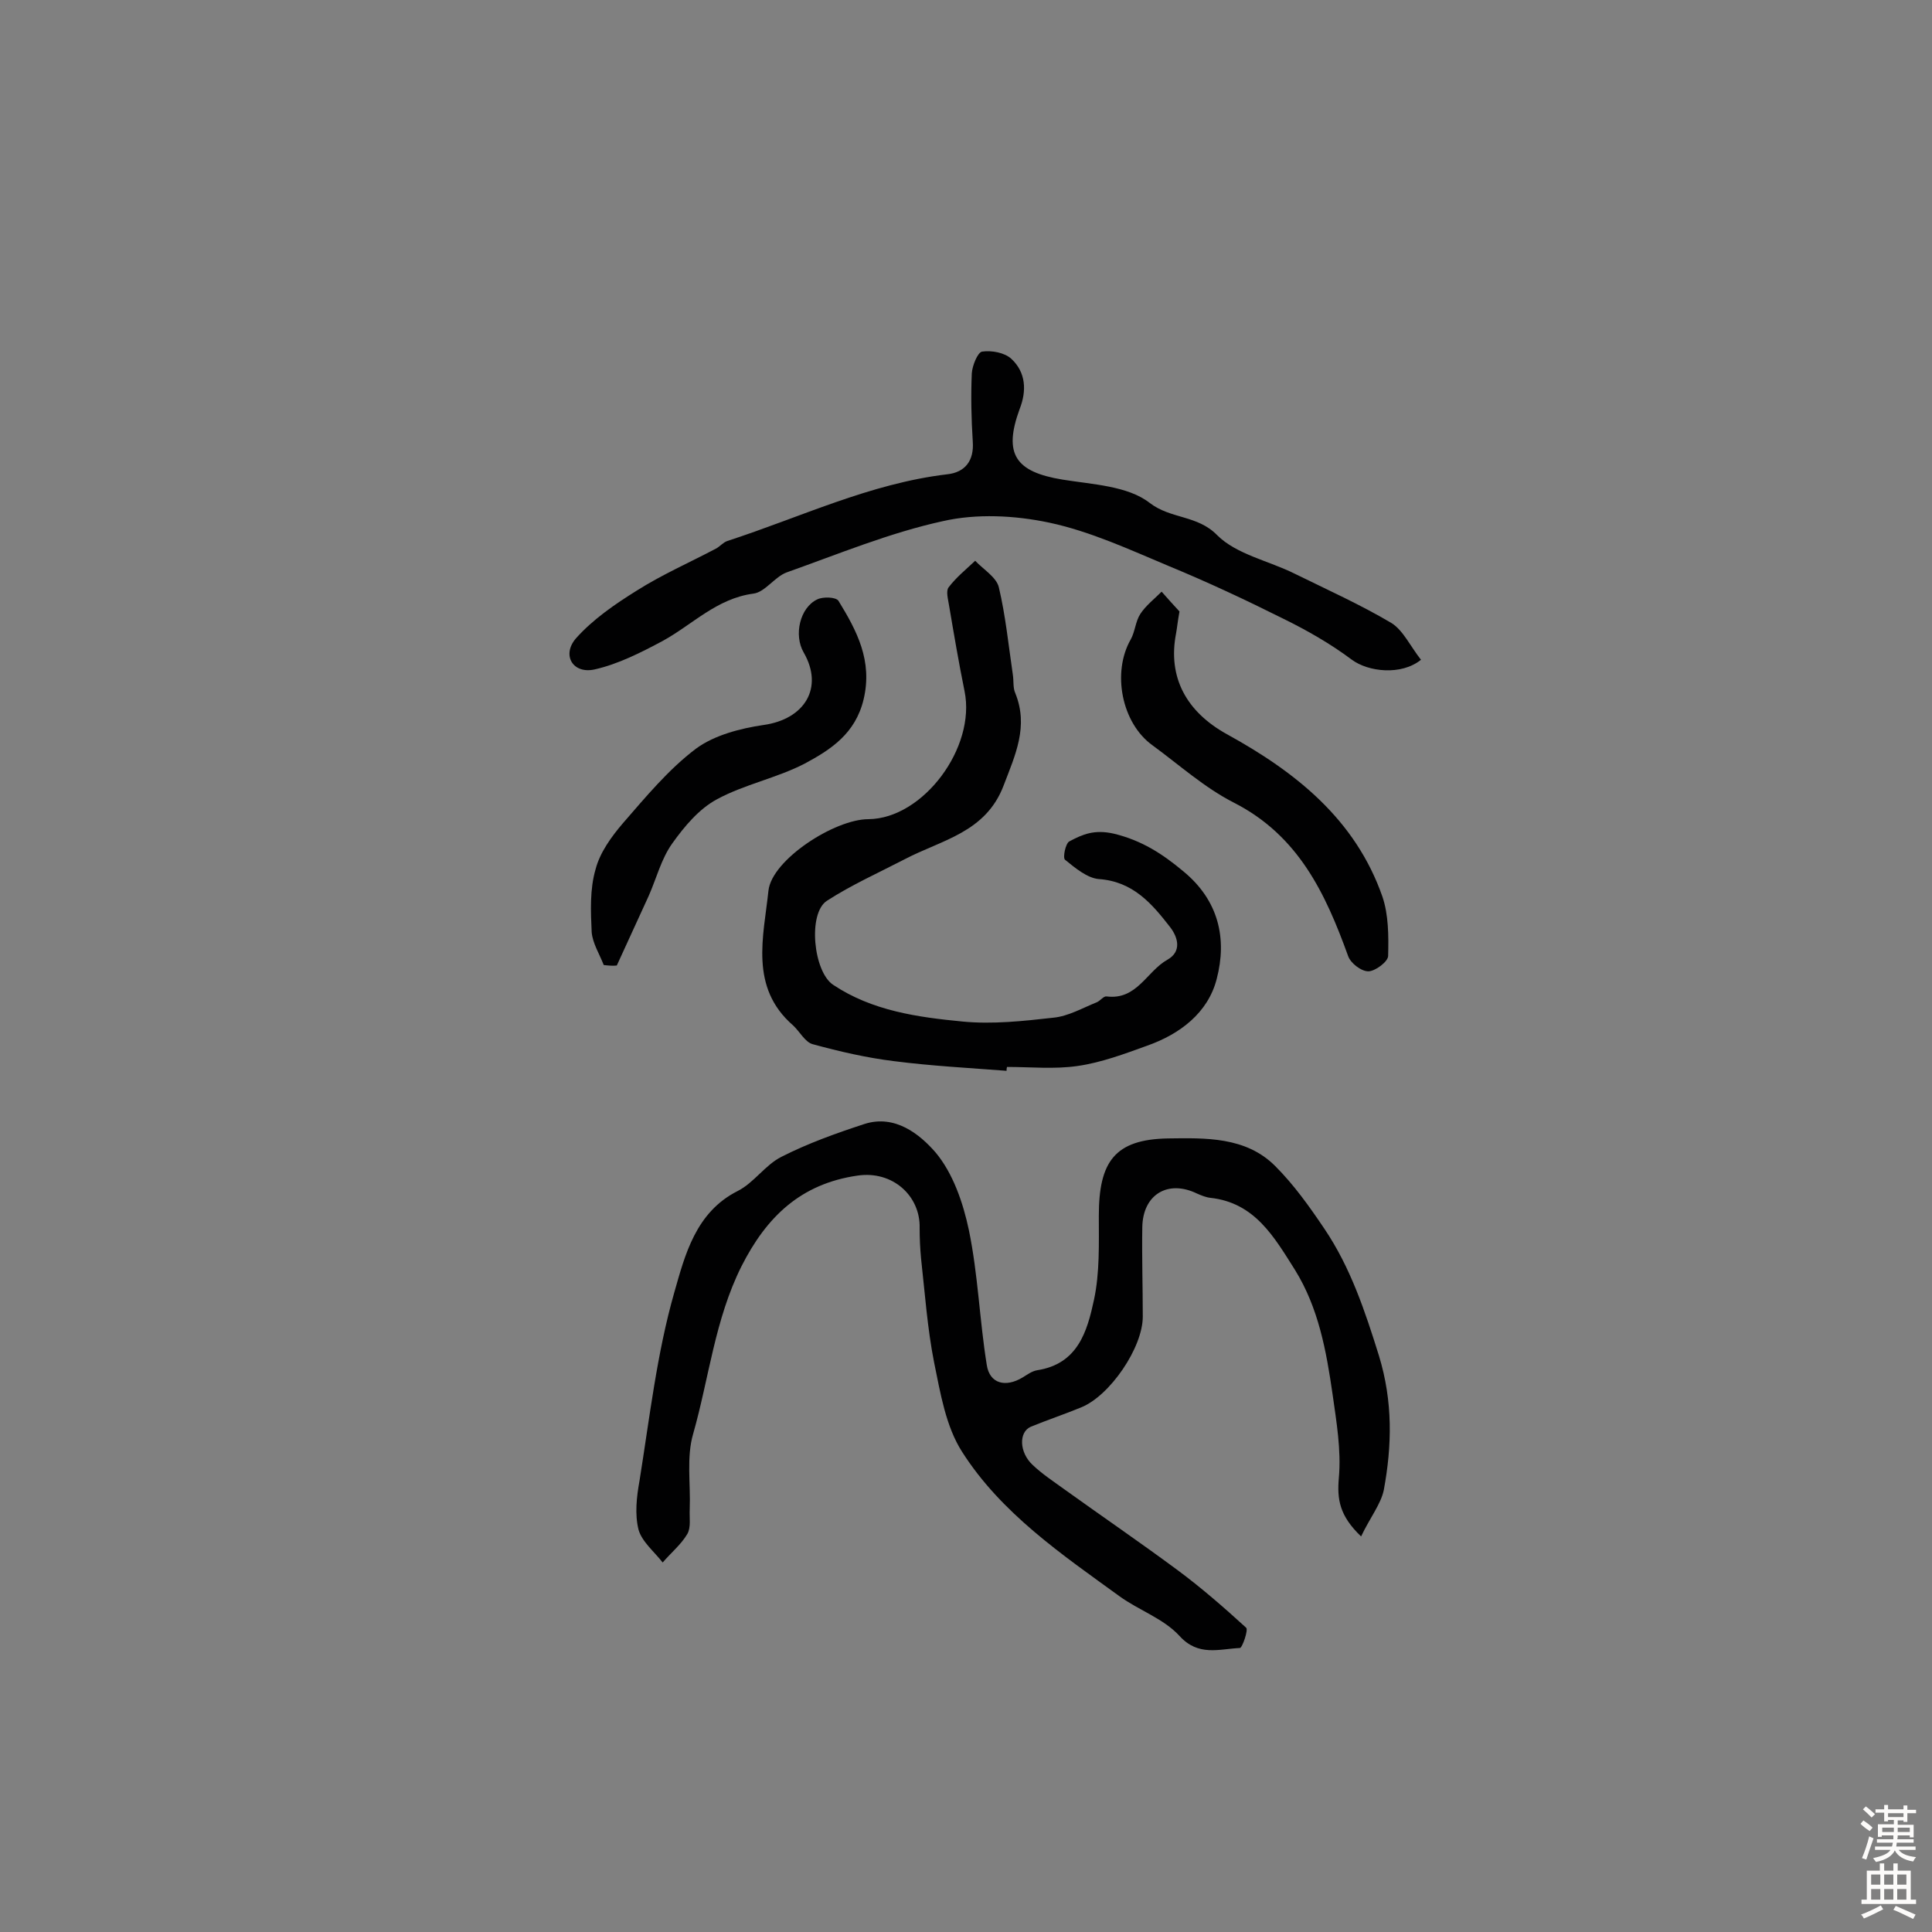<svg enable-background="new 0 0 400 400" viewBox="0 0 400 400" xmlns="http://www.w3.org/2000/svg"><rect x="0" y="0" width="400" height="400" fill="#808080" stroke="none"/><g fill="#010102"><path d="m281.8 318.1c-4.5-4.3-5-7.7-4.6-12.2.5-5.7-.5-11.5-1.3-17.2-1.3-9-2.9-17.9-7.8-25.8-4.3-6.8-8.3-13.9-17.5-14.9-.9-.1-1.9-.5-2.8-.9-6-2.9-11.2.2-11.3 7-.1 6.2.1 12.3.1 18.5 0 6.4-6.8 16.4-12.8 18.8-3.4 1.4-7 2.6-10.4 4-2.5 1.1-2.4 5.3.4 7.9 2 1.9 4.3 3.4 6.5 5 7.8 5.6 15.7 11 23.4 16.7 5 3.7 9.7 7.8 14.3 12 .5.4-.8 4.2-1.3 4.2-4.3.2-8.6 1.8-12.5-2.5-3.3-3.6-8.4-5.3-12.4-8.2-12-8.7-24.5-17.2-32.6-29.9-3.4-5.3-4.5-12.2-5.8-18.5-1.4-7.1-1.9-14.3-2.7-21.5-.2-2.1-.3-4.2-.3-6.3.2-6.7-5.6-12-12.9-10.9-11.7 1.7-18.8 8.5-24 18.8-5.5 11-6.7 23.1-10 34.7-1.4 4.8-.5 10.3-.7 15.5-.1 1.8.3 3.8-.5 5.2-1.3 2.2-3.4 3.9-5.1 5.9-1.7-2.2-4.3-4.3-5-6.8-.8-3.2-.4-6.8.2-10.1 2.1-13.1 3.6-26.4 7.2-39 2.2-7.7 4.4-16.6 13.1-21 3.4-1.7 5.7-5.4 9.1-7.1 5.5-2.8 11.4-4.9 17.2-6.8 6.3-2 11.4 2.1 14.7 5.9 3.6 4.3 5.7 10.4 6.9 16.1 1.9 9.2 2.2 18.6 3.7 27.9.6 3.9 3.9 4.7 7.4 2.6 1-.6 1.9-1.3 3-1.5 8.5-1.3 10.4-8.1 11.8-14.6 1.2-5.6 1-11.6 1-17.4 0-11.2 3.3-15.8 14.3-16 7.7-.1 16.1-.4 22.2 5.7 3.9 3.9 7.1 8.4 10.2 13 5.4 8 8.4 17 11.3 26.3 2.9 9.5 2.7 18.6 1 27.8-.6 2.9-2.9 5.8-4.7 9.6z"/><path d="m208.4 221.7c-7.8-.6-15.5-1-23.3-2-5.7-.7-11.3-2-16.8-3.5-1.6-.4-2.7-2.6-4.1-3.9-9.1-7.9-6.1-18.4-5.1-27.9.7-6.4 13.7-14.8 20.7-14.8 11.3-.1 22.3-14.8 19.9-26.5-1.2-5.9-2.2-11.8-3.2-17.7-.2-1.3-.7-3-.1-3.8 1.6-2.1 3.6-3.7 5.5-5.5 1.7 1.8 4.4 3.4 4.9 5.5 1.4 5.9 2 12 2.9 18.1.2 1.3 0 2.7.5 3.8 2.8 6.9 0 12.8-2.4 19.1-3.7 9.8-12.9 11.3-20.5 15.3-5.4 2.8-11 5.3-16.1 8.6-4 2.6-2.8 14.7 1.3 17.4 8.1 5.4 17.5 6.7 26.8 7.6 6.2.6 12.6-.1 18.8-.8 3.1-.3 6-2 9-3.2.7-.3 1.4-1.3 2-1.2 6.3.8 8.3-5.2 12.6-7.6 3-1.7 2.2-4.6.6-6.7-3.8-4.9-7.7-9.5-14.8-10-2.4-.2-4.9-2.3-7-4-.5-.4.1-3.4.9-3.8 2.8-1.5 5.2-2.5 9.2-1.6 5.8 1.4 10.1 4.2 14.4 7.8 7.3 6 9.1 13.9 6.9 22.3-1.8 7-7.6 11.4-14.4 13.8-4.7 1.7-9.5 3.5-14.4 4.2-4.8.7-9.7.2-14.6.2-.1.3-.1.5-.1.8z"/><path d="m294.2 136.6c-4.1 3.3-10.9 2.5-14.3 0-4.4-3.3-9.3-6.1-14.2-8.5-7.8-3.9-15.7-7.6-23.7-10.9-8.1-3.4-16.3-7.2-24.8-9-7.1-1.5-15-1.9-22-.3-11 2.4-21.6 6.8-32.3 10.6-2.5.9-4.5 4.1-6.9 4.4-7.6 1-12.6 6.4-18.8 9.8-4.5 2.4-9.2 4.8-14.1 5.9-4.5 1-6.9-3-3.8-6.5 3.5-3.9 8-7 12.5-9.8 5.2-3.3 10.9-5.8 16.4-8.7.8-.4 1.5-1.3 2.4-1.6 15.1-4.9 29.5-11.9 45.5-13.8 3.7-.4 5.6-2.8 5.3-6.8-.3-4.7-.4-9.4-.2-14.1.1-1.6 1.2-4.3 2.1-4.5 2-.3 4.7.2 6.1 1.5 3 2.8 3.2 6.6 1.7 10.4-3.4 9.3-.9 13 8.9 14.6 6.2 1 13.5 1.3 18 4.8 4.4 3.4 9.9 2.5 14 6.7 4 4 10.7 5.3 16.1 8 6.7 3.3 13.6 6.4 20 10.2 2.4 1.5 3.9 4.8 6.1 7.6z"/><path d="m125 199.8c-.9-2.3-2.3-4.5-2.5-6.8-.2-4.3-.4-8.9.8-13 .9-3.5 3.3-6.8 5.7-9.6 4.7-5.4 9.4-11.1 15.1-15.4 3.8-2.8 9.2-4.2 14-4.9 8.5-1.2 12.5-7.7 8.3-15-2.1-3.6-.8-9.3 2.8-11 1.2-.6 3.9-.5 4.4.3 3.8 6.2 7.1 12.4 5.2 20.4-1.7 7.1-6.8 10.4-12.2 13.3-5.8 3-12.5 4.3-18.2 7.4-3.7 2-6.7 5.6-9.2 9.1-2.3 3.2-3.3 7.3-4.9 10.9-2.2 4.8-4.4 9.6-6.6 14.4-.9.1-1.8 0-2.7-.1z"/><path d="m244.2 126.6c-.4 2.2-.5 3.4-.7 4.5-1.8 9.2 2.2 16.3 10.5 20.9 14.2 7.8 26.6 17.6 32.2 33.6 1.3 3.8 1.3 8.2 1.2 12.3 0 1.2-2.7 3.2-4.1 3.2-1.5 0-3.7-1.7-4.2-3.2-4.7-13-10.3-24.9-23.6-31.7-6.1-3.1-11.3-7.8-16.9-11.9-6.4-4.6-8.4-15.1-4.5-21.9.9-1.6 1-3.8 2-5.3 1.1-1.7 2.9-3.1 4.4-4.6 1.3 1.5 2.7 3 3.7 4.1z"/></g><path d="m385.2 377.6.6-.7c.6.4 1.3.9 1.9 1.5l-.6.7c-.8-.5-1.4-1-1.9-1.5zm.3 7.1c.6-1.4 1.1-2.9 1.5-4.5.3.1.6.3.9.4-.5 1.4-1 2.9-1.5 4.4zm.2-10.1.6-.6c.7.5 1.3 1.1 1.9 1.6l-.7.7c-.6-.6-1.2-1.2-1.8-1.7zm8.4-.8h.8v.9h1.8v.7h-1.8v1.8h-.8v-.3h-1.2v.9h3.3v2.6h-.8v-.4h-2.5c0 .3 0 .6-.1.8h3.4v.7h-3.5c0 .3-.1.6-.1.8h4v.7h-3.5c.7.9 1.9 1.3 3.6 1.5-.2.2-.4.5-.6.9-1.9-.3-3.2-1.1-3.8-2.3-.5 1.1-1.8 2-3.9 2.4-.2-.3-.4-.5-.6-.8 1.9-.4 3.1-.9 3.6-1.7h-3.2v-.7h3.5c.1-.2.1-.5.2-.8h-3.3v-.7h3.4c0-.2 0-.5 0-.8h-2.4v.3h-.8v-2.6h3.3v-.9h-1.2v.3h-.8v-1.8h-1.8v-.7h1.8v-.9h.8v.9h3.2zm-4.4 5.5h2.4c0-.3 0-.6 0-.9h-2.4zm1.2-3.1h3.2v-.8h-3.2zm4.4 2.2h-2.4v.9h2.5v-.9z" fill="#fcfbfa"/><path d="m389.2 385.8h.9v1.5h1.9v-1.5h.9v1.5h2.7v6h1.1v.9h-11.3v-.9h1.1v-6h2.7zm.2 8.7.5.8c-1.2.6-2.5 1.3-4 1.9-.2-.3-.3-.6-.6-.8 1.6-.6 3-1.3 4.1-1.9zm-2-4.3h1.9v-2.1h-1.9zm0 3.1h1.9v-2.2h-1.9zm2.7-3.1h1.9v-2.1h-1.9zm0 3.1h1.9v-2.2h-1.9zm2.4 1.3c1.4.6 2.7 1.2 4.1 1.8l-.5.9c-1.5-.7-2.8-1.4-4.1-1.9zm2.2-6.5h-1.9v2.1h1.9zm-1.9 5.2h1.9v-2.2h-1.9z" fill="#fcfbfa"/></svg>